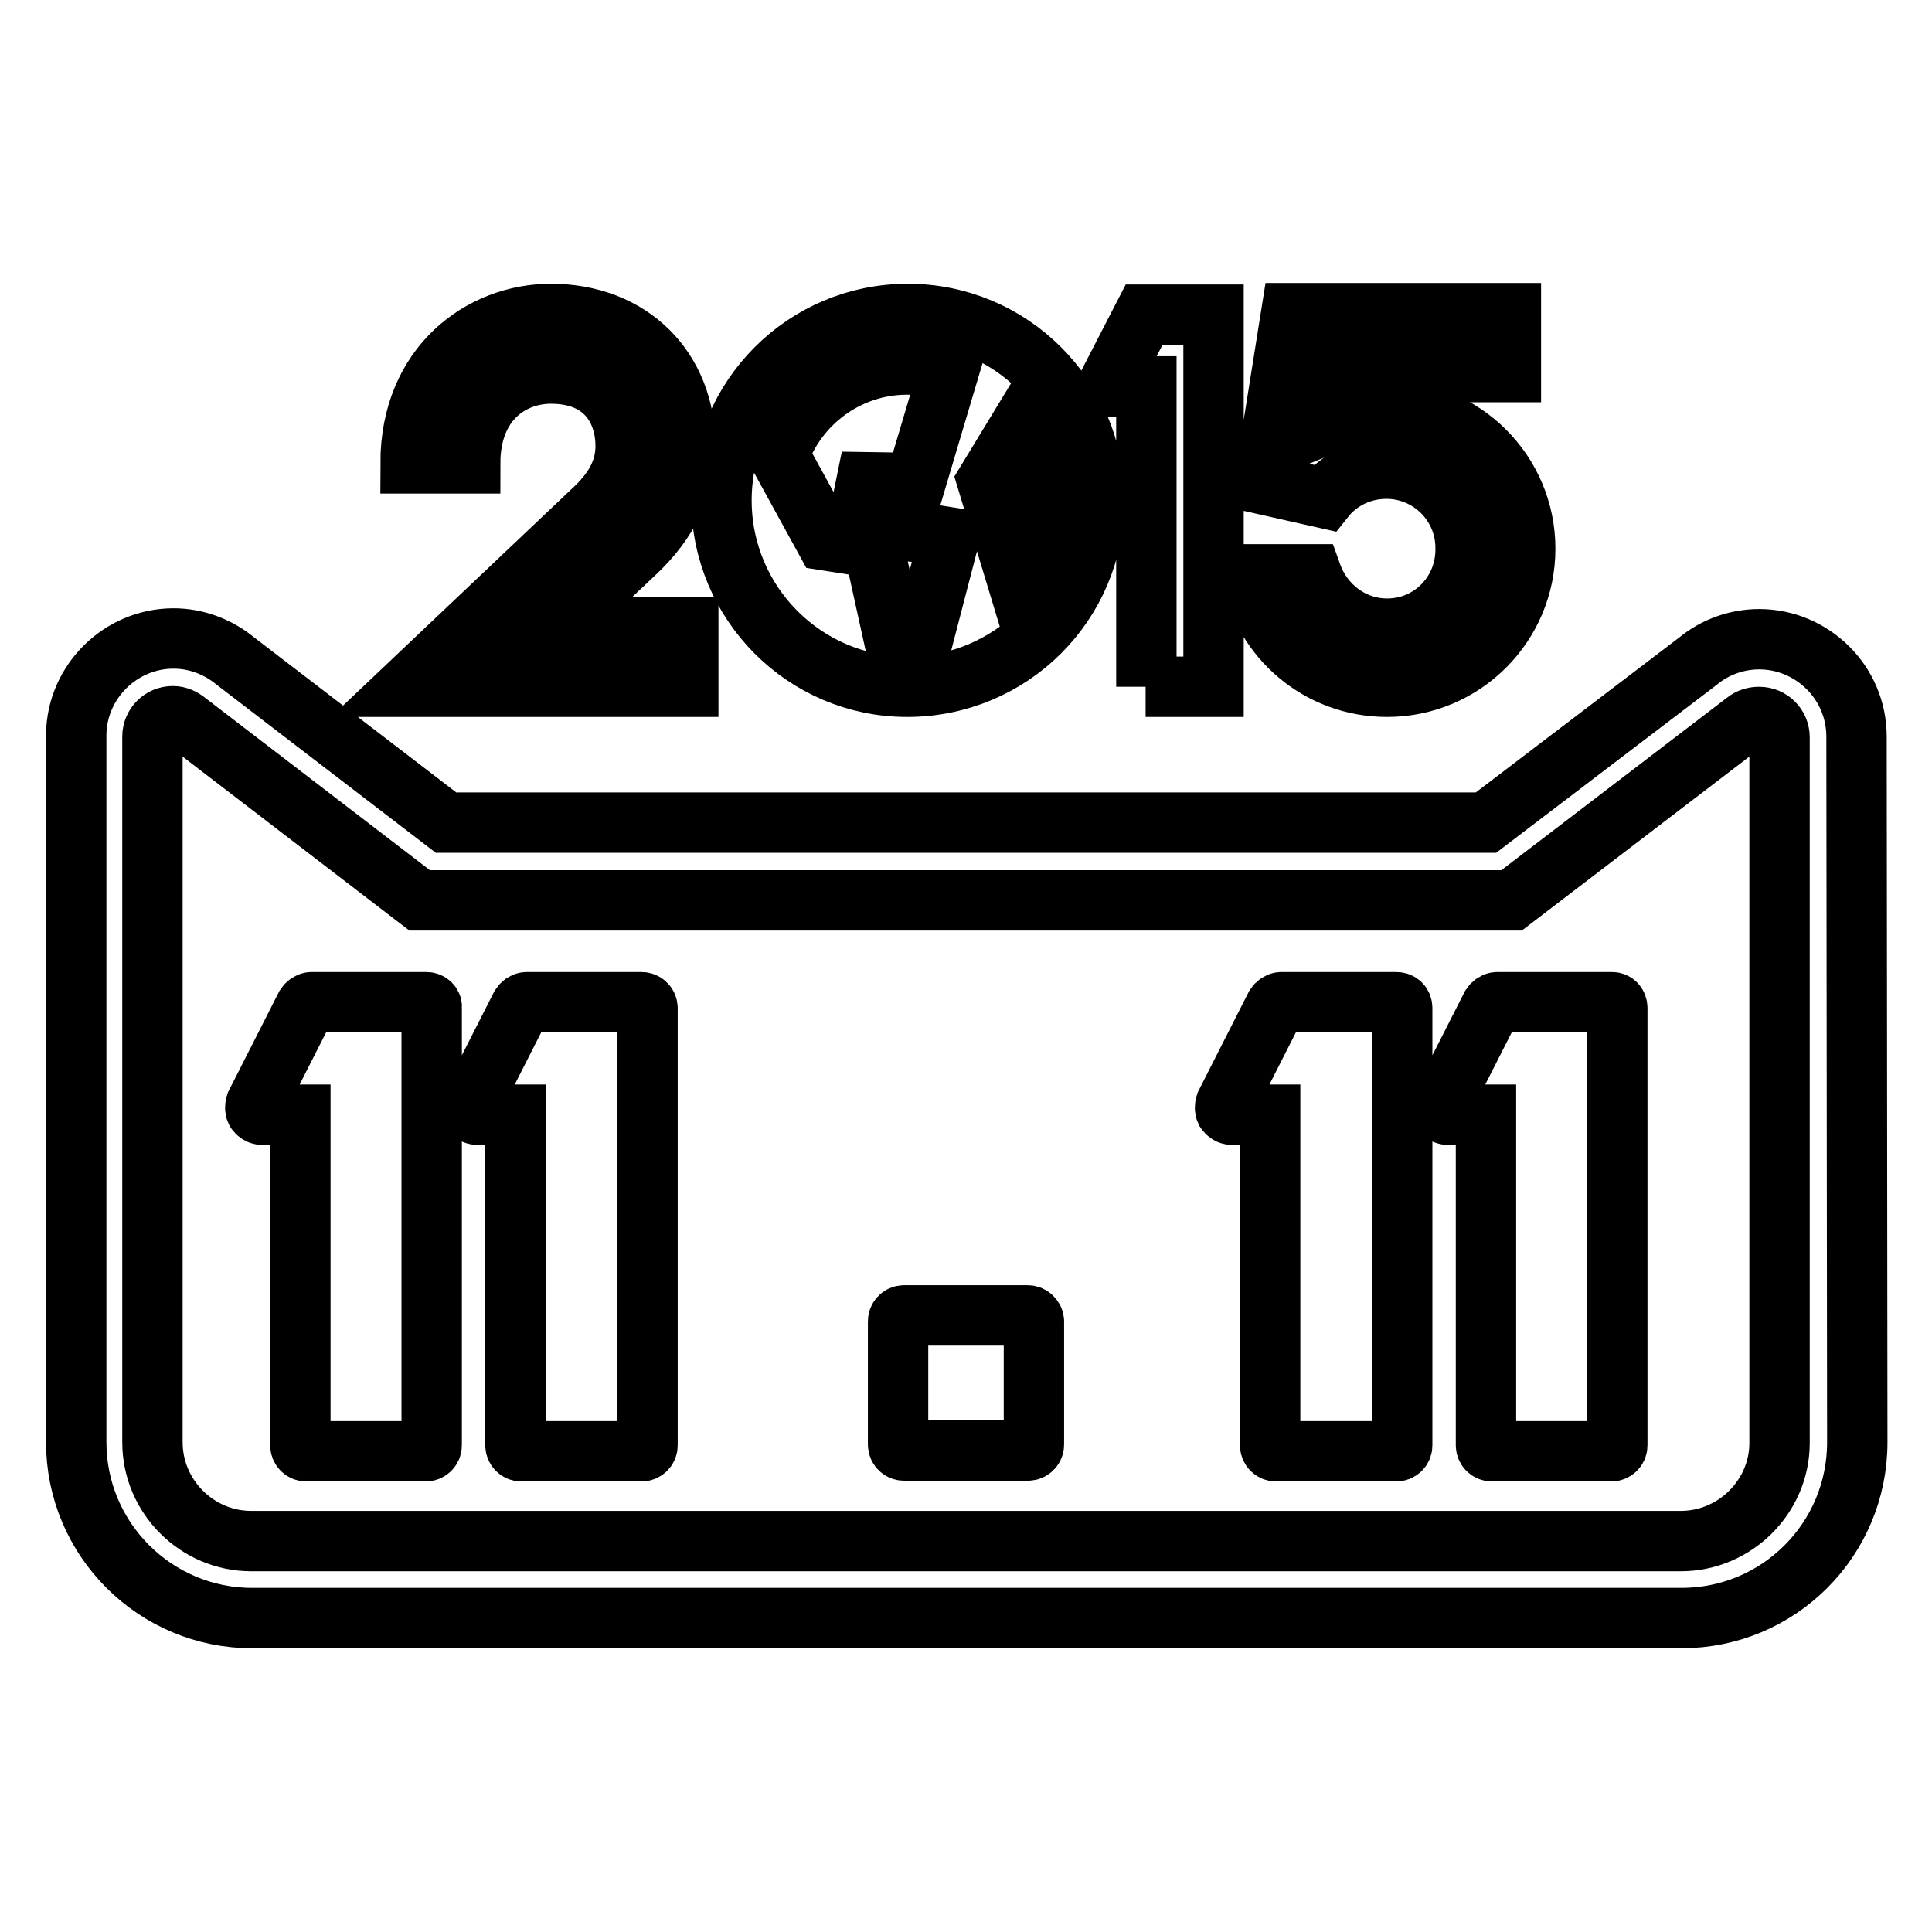 <?xml version="1.0" encoding="utf-8"?>
<!-- Svg Vector Icons : http://www.onlinewebfonts.com/icon -->
<!DOCTYPE svg PUBLIC "-//W3C//DTD SVG 1.1//EN" "http://www.w3.org/Graphics/SVG/1.1/DTD/svg11.dtd">
<svg version="1.1" xmlns="http://www.w3.org/2000/svg" xmlns:xlink="http://www.w3.org/1999/xlink" x="0px" y="0px" viewBox="0 0 256 256" enable-background="new 0 0 256 256" xml:space="preserve">
<g><g><path stroke-width="8" fill-opacity="0" stroke="#000000"  d="M136.2,174.3h-16.4c-0.5,0-0.8,0.4-0.8,0.8v16.3c0,0.5,0.4,0.8,0.8,0.8h16.4c0.5,0,0.8-0.4,0.8-0.8v-16.3C137,174.7,136.6,174.3,136.2,174.3z M246,97.6L246,97.6c0-7.2-5.9-12.9-12.9-12.9c-2.9,0-5.8,1-8.1,2.9L196.9,109H59.1L31.2,87.6c-2.3-1.9-5.2-3-8.2-3c-7,0-12.8,5.7-12.9,12.7v0.1v0.1v93.6c0,12.9,10.5,23.3,23.3,23.3h189.4c12.9,0,23.3-10.4,23.3-23.3L246,97.6z M222.7,204.2H33.3c-7.2,0-13.1-5.9-13.1-13.1V97.6c0-1.5,1.2-2.7,2.7-2.7c0.7,0,1.3,0.3,1.8,0.7l30.9,23.7h144.7l31-23.7c0.5-0.4,1.1-0.6,1.8-0.6c1.5,0,2.7,1.2,2.7,2.7v93.5C235.8,198.3,229.9,204.2,222.7,204.2z M120.2,91C133.9,91,145,80,145,66.3s-11.1-24.7-24.7-24.7c-13.7,0-24.7,11.1-24.7,24.7S106.6,91,120.2,91z M135.3,56.3c1.9,2.9,3,6.3,3,10c0,4-1.3,7.7-3.5,10.6l-4-13.2L135.3,56.3z M120.2,48.3c1.9,0,3.8,0.3,5.5,0.9l-4.4,14.8l-6.5-0.1l-1.1,5.4l12.1,1.9l-3.4,13.1c-0.8,0.1-1.5,0.2-2.3,0.2c-0.6,0-1.2,0-1.7-0.1l-2.6-11.8l-6.4-1l-6.2-11.3C105.7,53.3,112.4,48.3,120.2,48.3z M183.8,83.3c-4.6,0-8.5-3-10-7.2h-8c1.6,8.5,9,14.9,18,14.9c10.1,0,18.3-8.2,18.3-18.3s-8.2-18.3-18.3-18.3c-2.5,0-4.9,0.5-7.1,1.4l1-6.5h22.5v-7.8h-29.1l-3.6,22.6h0c0,0,0,0,0,0.1l8,1.8c1.9-2.4,4.9-3.9,8.2-3.9c5.8,0,10.5,4.7,10.5,10.5C194.3,78.6,189.6,83.3,183.8,83.3z M53.9,91h37.3v-7.9H73.7l10.4-9.8c4.5-4.2,6.7-8.9,6.7-14.2c0-10.3-7.3-17.5-17.8-17.5c-9.2,0-18.6,6.8-18.6,19.8h7.9c0-8.2,5.4-11.9,10.7-11.9c7.3,0,9.9,5,9.9,9.6c0,3-1.3,5.7-4.2,8.4L53.9,91z M151.8,91h9V44l0,0v-2.3h-9.2l-4.9,9.5h5.2V91z M213.6,132.8h-15.2l0,0c-0.3,0-0.6,0.2-0.8,0.5l-6.6,13c-0.1,0.3-0.1,0.7,0,0.9c0.2,0.3,0.5,0.5,0.8,0.5h5.1v43.8c0,0.4,0.3,0.8,0.8,0.8h15.8c0.4,0,0.8-0.3,0.8-0.8v-57.9C214.3,133.1,214,132.8,213.6,132.8z M185,132.8h-15.2l0,0c-0.3,0-0.6,0.2-0.8,0.5l-6.6,13c-0.1,0.3-0.1,0.7,0,0.9c0.2,0.3,0.5,0.5,0.8,0.5h5.1v43.8c0,0.4,0.3,0.8,0.8,0.8H185c0.4,0,0.8-0.3,0.8-0.8v-57.9C185.8,133.1,185.5,132.8,185,132.8z M85,132.8H69.8l0,0c-0.3,0-0.6,0.2-0.8,0.5l-6.6,13c-0.1,0.3-0.1,0.7,0,0.9c0.2,0.3,0.5,0.5,0.8,0.5h5.1v43.8c0,0.4,0.3,0.8,0.8,0.8H85c0.4,0,0.8-0.3,0.8-0.8v-57.9C85.8,133.1,85.4,132.8,85,132.8z M56.5,132.8H41.3l0,0c-0.3,0-0.6,0.2-0.8,0.5l-6.6,13c-0.1,0.3-0.1,0.7,0,0.9c0.2,0.3,0.5,0.5,0.8,0.5h5.1v43.8c0,0.4,0.3,0.8,0.8,0.8h15.8c0.4,0,0.8-0.3,0.8-0.8v-57.9C57.3,133.1,56.9,132.8,56.5,132.8z"/></g></g>
</svg>
